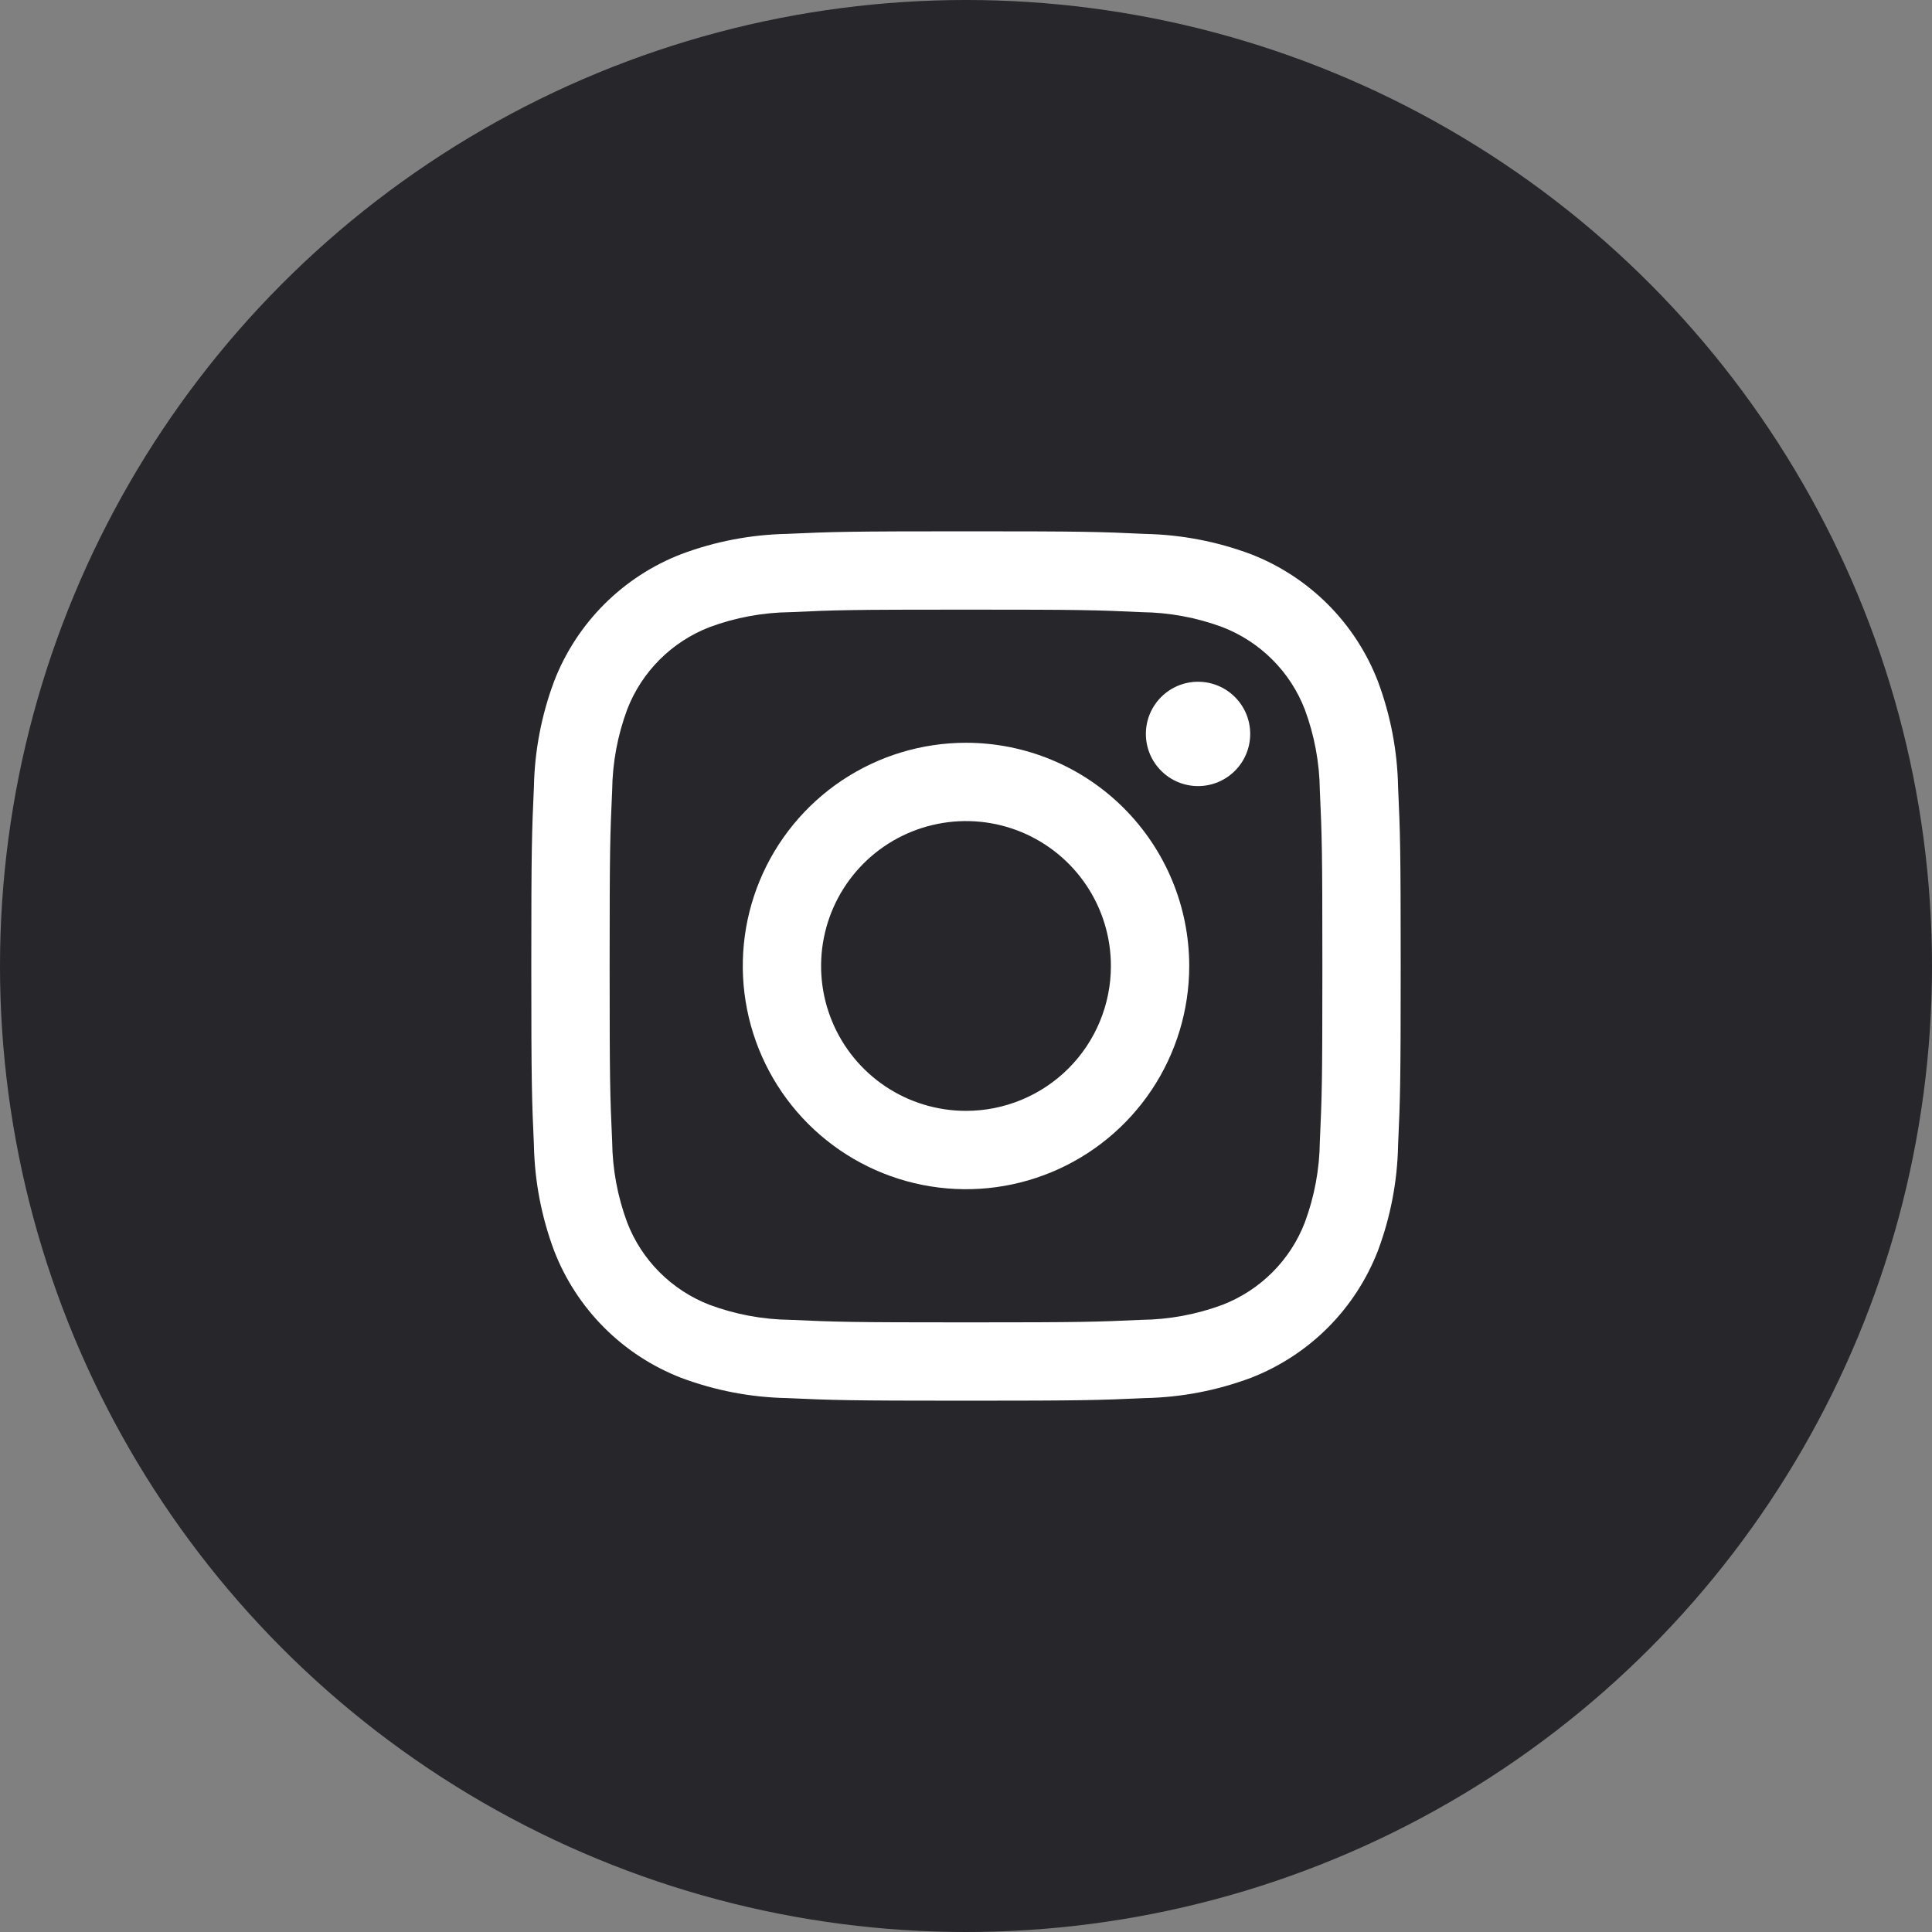 <svg width="48" height="48" viewBox="0 0 48 48" fill="none" xmlns="http://www.w3.org/2000/svg">
<rect x="0" y="0" width="48" height="48" fill="#808080" stroke="none"/>
<circle cx="24" cy="24" r="24" fill="#26262B"/>
<path d="M29.765 19.53C30.481 19.53 31.061 18.95 31.061 18.234C31.061 17.518 30.481 16.938 29.765 16.938C29.05 16.938 28.469 17.518 28.469 18.234C28.469 18.95 29.05 19.53 29.765 19.53Z" fill="white"/>
<path d="M24 18.454C22.903 18.454 21.831 18.779 20.919 19.388C20.007 19.998 19.296 20.864 18.876 21.877C18.456 22.89 18.347 24.006 18.561 25.081C18.775 26.157 19.303 27.145 20.078 27.921C20.854 28.697 21.842 29.225 22.918 29.439C23.994 29.653 25.109 29.543 26.122 29.123C27.136 28.703 28.002 27.992 28.611 27.081C29.22 26.169 29.546 25.096 29.546 23.999C29.546 22.529 28.961 21.118 27.921 20.078C26.881 19.038 25.471 18.454 24 18.454ZM24 27.599C23.288 27.599 22.592 27.388 22 26.993C21.408 26.597 20.946 26.035 20.674 25.377C20.401 24.719 20.33 23.995 20.469 23.297C20.608 22.599 20.951 21.957 21.454 21.454C21.958 20.95 22.599 20.608 23.298 20.469C23.996 20.33 24.72 20.401 25.378 20.673C26.035 20.946 26.598 21.407 26.993 21.999C27.389 22.591 27.6 23.287 27.6 23.999C27.6 24.954 27.221 25.87 26.546 26.545C25.87 27.22 24.955 27.599 24 27.599Z" fill="white"/>
<path d="M24 15.146C26.884 15.146 27.226 15.156 28.364 15.209C29.049 15.217 29.727 15.342 30.369 15.58C30.835 15.76 31.258 16.035 31.611 16.388C31.965 16.741 32.24 17.165 32.419 17.63C32.657 18.273 32.783 18.951 32.791 19.636C32.843 20.774 32.854 21.116 32.854 24.001C32.854 26.885 32.843 27.225 32.791 28.364C32.783 29.049 32.657 29.727 32.419 30.369C32.24 30.835 31.965 31.258 31.611 31.611C31.258 31.964 30.835 32.239 30.369 32.419C29.727 32.657 29.049 32.783 28.364 32.791C27.226 32.843 26.884 32.854 24 32.854C21.116 32.854 20.774 32.843 19.636 32.791C18.951 32.783 18.273 32.657 17.631 32.419C17.165 32.239 16.742 31.964 16.389 31.611C16.035 31.258 15.76 30.835 15.581 30.369C15.343 29.727 15.217 29.049 15.209 28.364C15.157 27.225 15.146 26.883 15.146 24C15.146 21.116 15.157 20.774 15.209 19.636C15.217 18.951 15.343 18.273 15.581 17.63C15.76 17.165 16.035 16.741 16.389 16.388C16.742 16.035 17.165 15.76 17.631 15.58C18.273 15.342 18.951 15.217 19.636 15.209C20.774 15.156 21.116 15.146 24 15.146ZM24 13.2C21.067 13.2 20.699 13.212 19.547 13.264C18.651 13.283 17.765 13.452 16.926 13.767C16.208 14.044 15.557 14.469 15.013 15.012C14.469 15.556 14.044 16.208 13.767 16.926C13.453 17.765 13.283 18.651 13.265 19.547C13.213 20.699 13.2 21.066 13.2 24C13.2 26.934 13.213 27.301 13.265 28.453C13.283 29.349 13.453 30.235 13.767 31.074C14.044 31.791 14.469 32.443 15.013 32.987C15.557 33.531 16.208 33.955 16.926 34.233C17.765 34.547 18.652 34.717 19.548 34.735C20.7 34.787 21.067 34.8 24 34.8C26.933 34.8 27.301 34.787 28.453 34.735C29.349 34.717 30.236 34.547 31.075 34.233C31.792 33.955 32.444 33.531 32.988 32.987C33.532 32.443 33.956 31.791 34.234 31.074C34.548 30.234 34.718 29.348 34.735 28.452C34.787 27.3 34.8 26.934 34.8 24C34.8 21.066 34.787 20.698 34.735 19.547C34.717 18.651 34.547 17.765 34.233 16.926C33.956 16.208 33.531 15.556 32.987 15.012C32.443 14.469 31.791 14.044 31.074 13.767C30.235 13.453 29.348 13.283 28.452 13.265C27.3 13.211 26.934 13.2 24 13.2Z" fill="white"/>
</svg>
